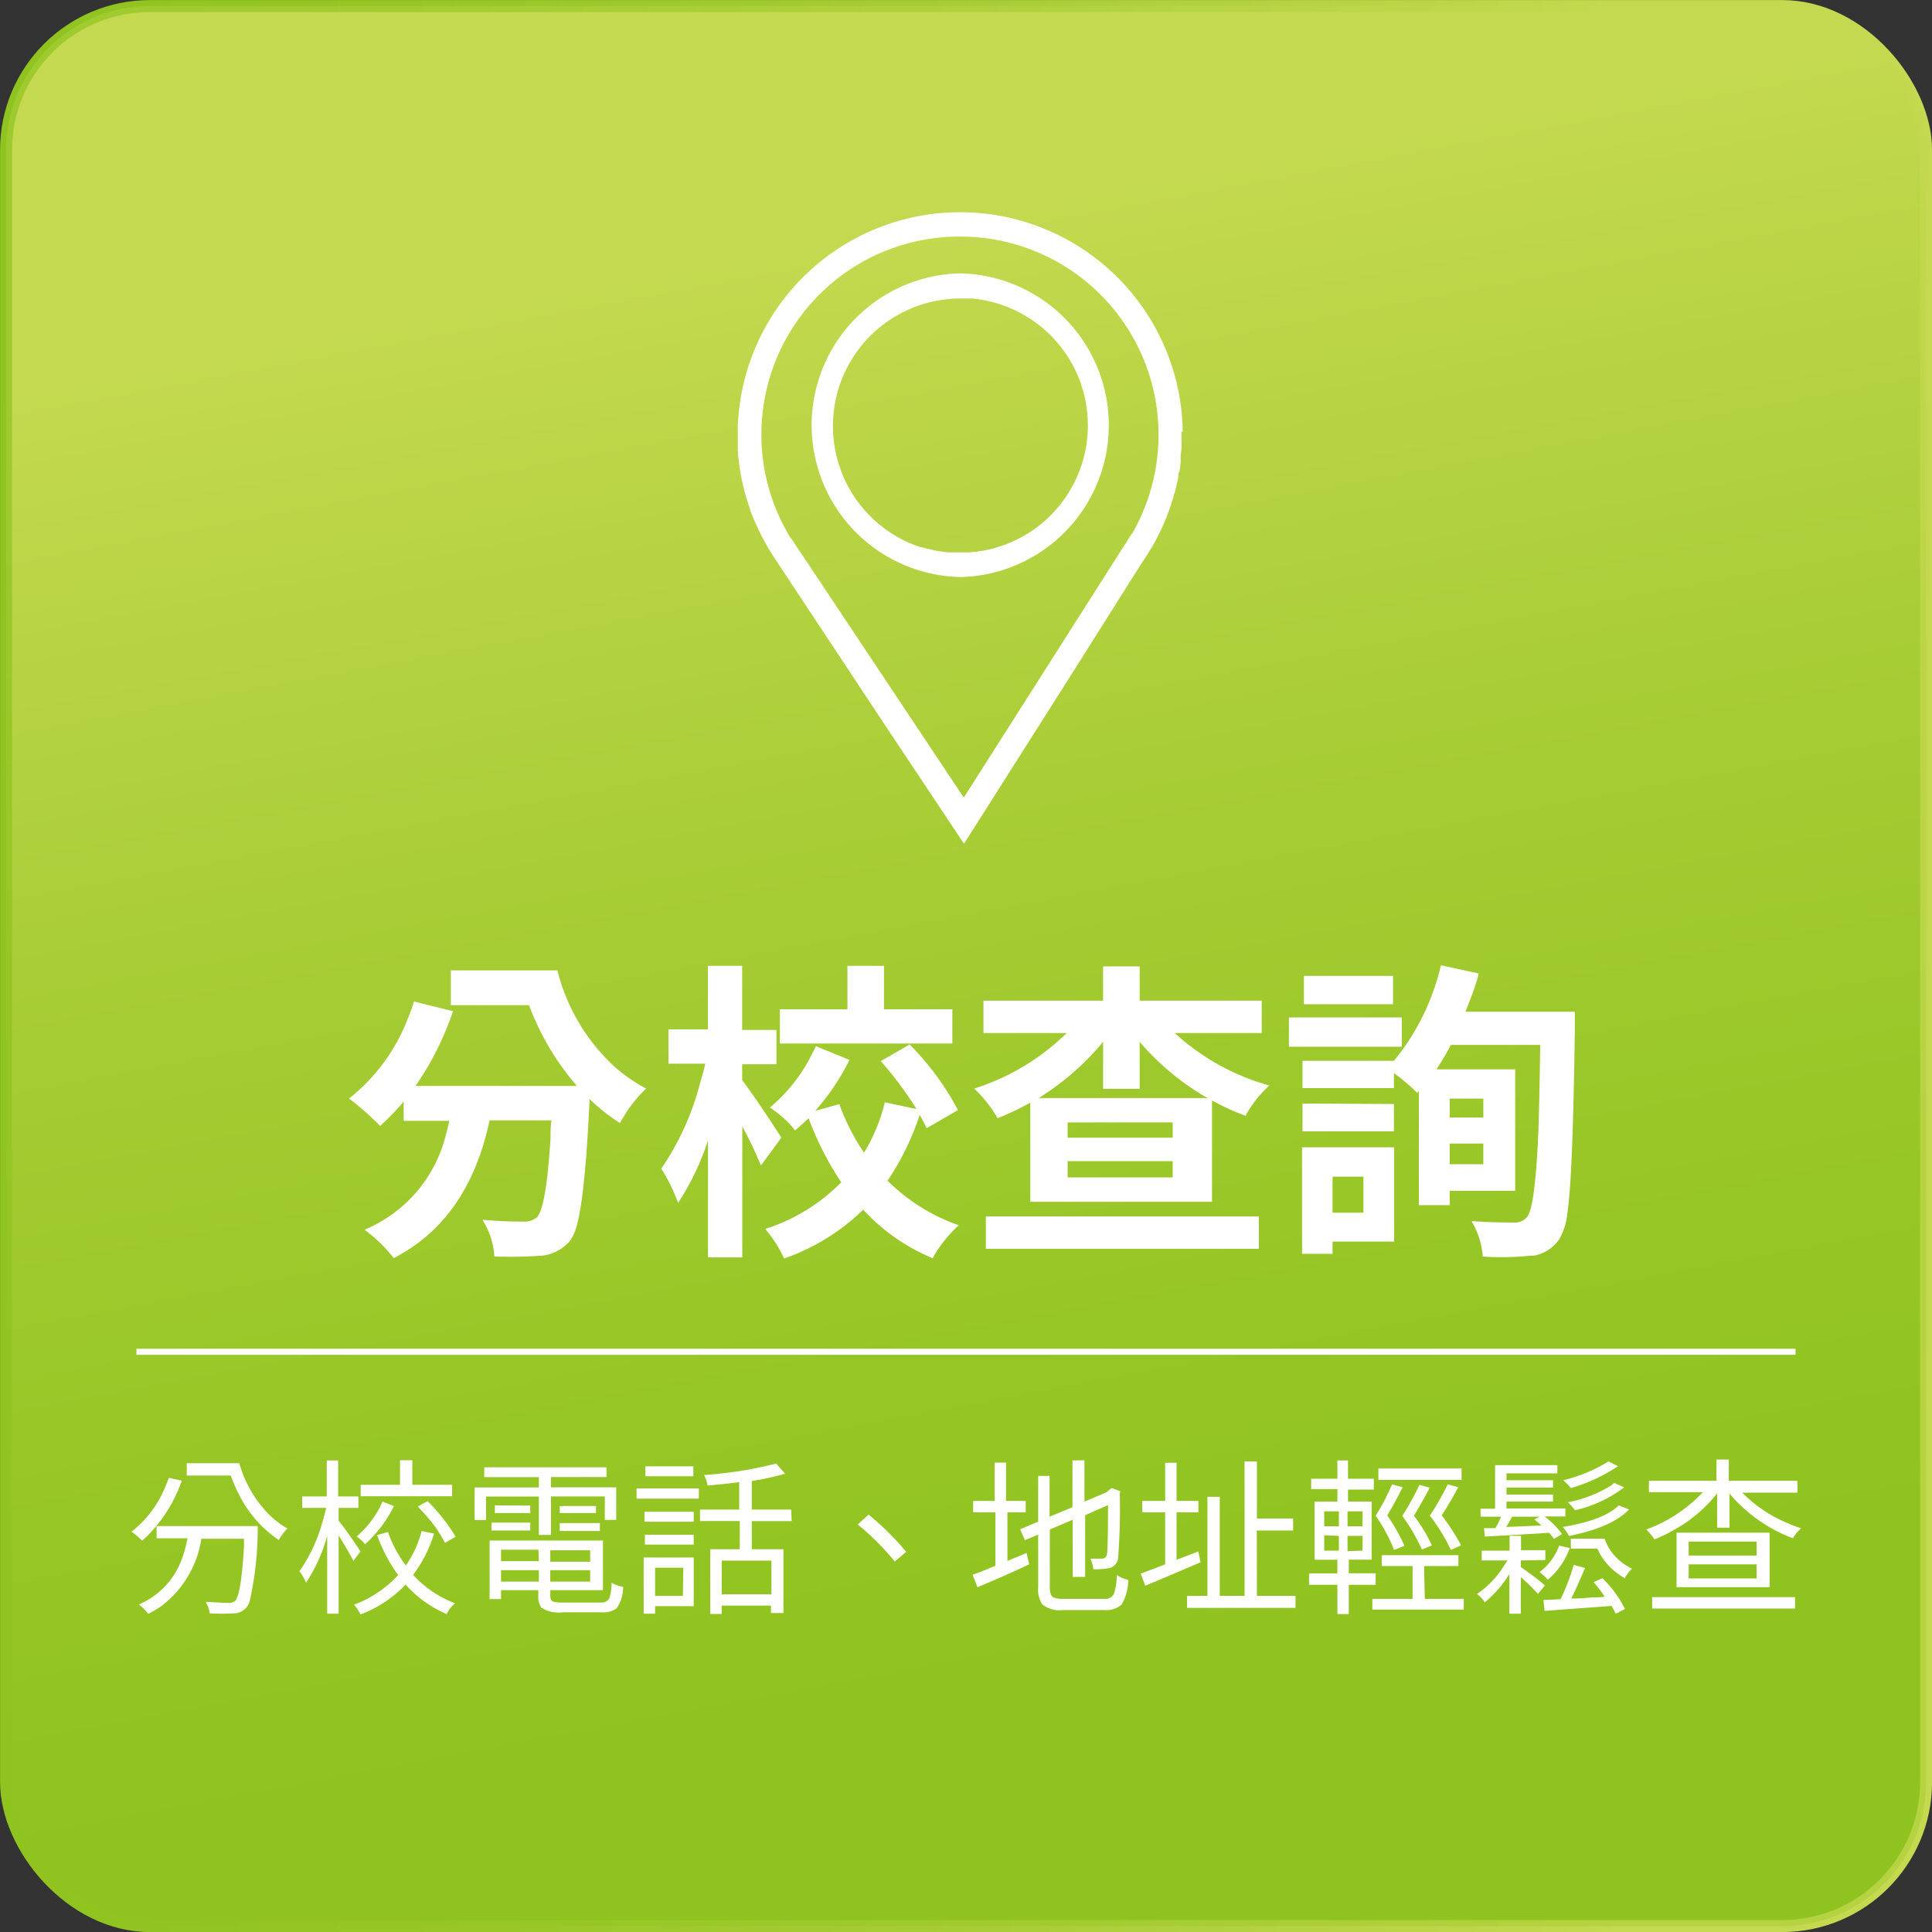 <svg xmlns="http://www.w3.org/2000/svg" xmlns:xlink="http://www.w3.org/1999/xlink" viewBox="0 0 169.05 169.05"><rect x="0" y="0" width="169.05" height="169.05" fill="#333333" stroke="none"/><defs><style>.cls-1{isolation:isolate;}.cls-2,.cls-6{fill:#fff;}.cls-2{stroke:#666767;stroke-width:1.72px;}.cls-3{fill:url(#未命名漸層_13);}.cls-4,.cls-7{fill:none;stroke-miterlimit:10;}.cls-4{stroke-width:1.05px;stroke:url(#未命名漸層_13-2);}.cls-5{opacity:0.3;mix-blend-mode:color-burn;}.cls-7{stroke:#fff;stroke-width:0.53px;}</style><linearGradient id="未命名漸層_13" x1="96.48" y1="148.27" x2="68.04" y2="-3.39" gradientUnits="userSpaceOnUse"><stop offset="0" stop-color="#8fc31f"/><stop offset="0.21" stop-color="#96c625"/><stop offset="0.51" stop-color="#a8cd36"/><stop offset="0.84" stop-color="#c4d94f"/></linearGradient><linearGradient id="未命名漸層_13-2" x1="0" y1="84.53" x2="169.05" y2="84.53" xlink:href="#未命名漸層_13"/></defs><title>icon-10</title><g class="cls-1"><g id="圖層_1" data-name="圖層 1"><g id="_10" data-name="10"><g id="Group_1600" data-name="Group 1600"><g id="分校01"><path id="Path_2869" data-name="Path 2869" class="cls-2" d="M100.37,38.88A15.77,15.77,0,1,0,71.14,47.2l.12.18c.17.28.34.55.53.81L84.87,68,97.58,48c.19-.27.36-.54.53-.82l.11-.17A15.8,15.8,0,0,0,100.37,38.88ZM84.68,47.37a9,9,0,1,1,8.94-9.11A9,9,0,0,1,84.68,47.37Z" transform="translate(-0.85 0.39)"/></g></g><rect class="cls-3" x="0.53" y="0.53" width="168" height="168" rx="12.59"/><rect class="cls-4" x="0.53" y="0.53" width="168" height="168" rx="12.59"/><g class="cls-5"><rect class="cls-3" x="0.53" y="0.53" width="168" height="168" rx="12.59"/><rect class="cls-4" x="0.53" y="0.53" width="168" height="168" rx="12.59"/></g><path class="cls-6" d="M40.3,84.52h9.32a17.1,17.1,0,0,0,4.91,8.34,14,14,0,0,0,2.86,2,11.37,11.37,0,0,0-2.08,2.65,4,4,0,0,0-.21.37,16.64,16.64,0,0,1-2.67-2.11V96q-.43,9.27-1.31,11.46a3.6,3.6,0,0,1-.46.8,3.8,3.8,0,0,1-2.43,1.23.32.32,0,0,1-.13,0,37.19,37.19,0,0,1-4,.06h0a6.43,6.43,0,0,0-1-3.13l0-.08c1.19.11,2.39.16,3.6.16a1.65,1.65,0,0,0,1.12-.37c.54-.52.94-2.81,1.2-6.89,0-.5,0-1,.08-1.6H43.69Q42,105.54,36.51,109c-.39.25-.79.48-1.2.7a13,13,0,0,0-2.46-2.41l-.11-.08a12.13,12.13,0,0,0,7.13-8.33q.16-.58.3-1.2h-4V96a22.12,22.12,0,0,1-2.06,2.13,24.75,24.75,0,0,0-2.72-2.4,16.33,16.33,0,0,0,5.12-6.94c.22-.52.4-1,.56-1.55l3.42.85a26.37,26.37,0,0,1-3.28,6.54H51.33a23,23,0,0,1-4.19-7.07H40.3Z" transform="translate(-0.85 0.39)"/><path class="cls-6" d="M69.22,99.16l-1.79,2.43a35.73,35.73,0,0,0-1.63-3.42v11.46h-3V99.4a22.94,22.94,0,0,1-2.62,5.47,14.8,14.8,0,0,0-1.47-3,23.89,23.89,0,0,0,3.45-7.69c.16-.52.29-1,.4-1.5H59.34v-3h3.45V84.12h3v5.61h3v3h-3v1.39c.89,1.18,2,2.82,3.37,4.94A.38.38,0,0,0,69.22,99.16Zm15.44-2.41-2.73,1.58c-.21-.45-.42-.84-.61-1.17a22.87,22.87,0,0,1-2.81,5.76,16.62,16.62,0,0,0,6.23,3.9,11.49,11.49,0,0,0-2.19,2.72,1.12,1.12,0,0,0-.08.17,17.23,17.23,0,0,1-6.09-4.25,18.75,18.75,0,0,1-6.92,4.27,11.55,11.55,0,0,0-1.65-2.59,16.18,16.18,0,0,0,6.65-4.08,26.75,26.75,0,0,1-2.86-5.61c-.3.3-.7.66-1.18,1.07a9.14,9.14,0,0,0-2.21-2A14.36,14.36,0,0,0,72,91.63q.14-.24.24-.48l2.94,1.2a20.3,20.3,0,0,1-3,4.46l2.11-.59a19.34,19.34,0,0,0,2.16,4.25,15.22,15.22,0,0,0,1.82-4.41l2.77.59a31,31,0,0,0-3.12-4.19L80.44,91a23.9,23.9,0,0,1,4.16,5.61Zm-.48-8.83v3H69.09v-3H75v-3.8h3.2v3.8Z" transform="translate(-0.85 0.39)"/><path class="cls-6" d="M111.25,90h-7.61a20.24,20.24,0,0,0,7.83,4.46c.16.05.31.1.45.13a10,10,0,0,0-2,2.49c0,.07-.06.12-.08.16a21,21,0,0,1-2.94-1.34v8.87H91V96.09a22.28,22.28,0,0,1-2.86,1.36,11.54,11.54,0,0,0-2.05-2.59,20.17,20.17,0,0,0,7.79-4.57l.3-.29H86.9V87.17H97.37v-3h3.2v3h10.68ZM87.11,108.88v-2.83H111v2.83Zm4.62-13.19H106.5a22.69,22.69,0,0,1-5.93-4.92v4.11h-3.2V90.77A23.07,23.07,0,0,1,91.73,95.69Zm11.73,3.47V97.82H94.27v1.34Zm0,3.47v-1.42H94.27v1.42Z" transform="translate(-0.85 0.39)"/><path class="cls-6" d="M123.51,88.64V91.2h-9.88V88.64ZM122.84,100v8.25h-5.39v1.07h-2.67V100Zm6.25-11.86h9.56s0,.52,0,1.5q-.18,13.16-.66,16.15a5.59,5.59,0,0,1-.7,2.25,3.44,3.44,0,0,1-2.21,1.44l-.32,0a24.09,24.09,0,0,1-4.17.08,6.87,6.87,0,0,0-.93-3,.27.27,0,0,0-.06-.11c1.09.09,2.34.13,3.77.13a1.35,1.35,0,0,0,1.09-.48q.72-.8,1-7.58.09-2.73.16-7.48h-7.82a23.76,23.76,0,0,1-1.26,2.14h6.89v10.63H127.7v1.25H125v-10l-.13.19a17.41,17.41,0,0,0-2.05-1.74v1.31h-8V92.43h8v0a20.47,20.47,0,0,0,4.11-8.36l3.31.72C130,85.8,129.57,86.89,129.09,88.1Zm-6.27,8.07V98.6h-8V96.17ZM122.74,85v2.48h-7.8V85Zm-2.59,17.57h-2.7v3.15h2.7Zm10.49-6.83H127.7v1.65h2.94Zm-2.94,5.74h2.94V99.67H127.7Z" transform="translate(-0.85 0.39)"/><path class="cls-6" d="M15.63,128.92l1.13.25a13,13,0,0,1-3,4.82c-.17.16-.32.3-.48.43a7.07,7.07,0,0,0-.92-.79,9.51,9.51,0,0,0,2.88-3.75Q15.45,129.39,15.63,128.92Zm-1.08,4.22H23.4s0,.19,0,.52a29.09,29.09,0,0,1-.72,6.13,1.65,1.65,0,0,1-.29.5,1.47,1.47,0,0,1-1,.49h-.13a18.76,18.76,0,0,1-2.06,0,2.33,2.33,0,0,0-.36-1c.58,0,1.25.08,2,.08a.88.88,0,0,0,.59-.18c.34-.34.6-1.92.77-4.74,0-.23,0-.46,0-.69H18.47A9.11,9.11,0,0,1,15,140.12a9.78,9.78,0,0,1-1.17.7A5.26,5.26,0,0,0,13,140a6.83,6.83,0,0,0,3.8-4.09,11.36,11.36,0,0,0,.46-1.7H14.55Zm2.64-5.5h4.6a10.45,10.45,0,0,0,2.61,4.5A8.18,8.18,0,0,0,26,133.36a4.6,4.6,0,0,0-.76,1,10.43,10.43,0,0,1-3.49-4,13.77,13.77,0,0,1-.71-1.64H17.19Z" transform="translate(-0.85 0.39)"/><path class="cls-6" d="M32.39,135.36l-.62.83c-.2-.42-.63-1.16-1.29-2.23v6.85h-1V134a14.42,14.42,0,0,1-1.85,4.1,4.63,4.63,0,0,0-.58-1,14.09,14.09,0,0,0,2-4.27c.13-.44.25-.87.34-1.28H27.29v-1h2.15v-3.15h1v3.15h1.77v1H30.48v1.12c.48.59,1.09,1.45,1.83,2.56A1.05,1.05,0,0,0,32.39,135.36Zm5.35-1.78,1.09.22A11.64,11.64,0,0,1,37,137.41a9.45,9.45,0,0,0,3.67,2.49,3.06,3.06,0,0,0-.72.89.16.16,0,0,1,0,.06,10.14,10.14,0,0,1-3.61-2.59,10.54,10.54,0,0,1-3.94,2.61,4.81,4.81,0,0,0-.57-.85,10,10,0,0,0,3.86-2.59,13.59,13.59,0,0,1-1.84-3.5l.95-.27a10.85,10.85,0,0,0,1.56,2.93A9.32,9.32,0,0,0,37.74,133.58ZM34.32,131l1,.39a11,11,0,0,1-2.44,3.26l-.08.08a4.12,4.12,0,0,0-.74-.68,8.69,8.69,0,0,0,2.07-2.63C34.19,131.27,34.26,131.14,34.32,131Zm6.09-1.47v1h-8v-1h3.44v-2.15h1.08v2.15Zm-3,1.9.85-.47a15.62,15.62,0,0,1,2.31,2.87,1.28,1.28,0,0,1,.14.25l-.92.53a11.79,11.79,0,0,0-2-2.76Z" transform="translate(-0.85 0.39)"/><path class="cls-6" d="M48,133.92v-3.36H43.38v2.05h-1v-2.85H48v-.9H43.22V128h10.7v.85H49.06v.9h5.71v2.85h-1v-2.05H49.06v3.36Zm2.1,5.91h3.28a.8.8,0,0,0,.78-.35,4.81,4.81,0,0,0,.21-1.39,2.65,2.65,0,0,0,1,.37,3.12,3.12,0,0,1-.58,1.89,2,2,0,0,1-1.31.34H50.05a2.73,2.73,0,0,1-1.83-.41,1.67,1.67,0,0,1-.27-1.05v-.48H44.69v.78h-1v-5.12h9.92v4.34H49v.48c0,.28.09.46.27.53A3.23,3.23,0,0,0,50.09,139.83Zm-6.24-6.3v-.69h3.39v.69Zm3.39-2.18V132h-3.1v-.67Zm.71,3.86H44.69v1H48ZM44.69,138H48v-1H44.69Zm7.8-1.74v-1H49v1ZM49,138h3.49v-1H49Zm.83-6.61H53V132H49.83Zm0,2.18v-.69h3.51v.69Z" transform="translate(-0.85 0.39)"/><path class="cls-6" d="M56.55,130.74v-.89H62v.89Zm5,5.15v4.26H58.17v.66h-1v-4.92Zm0-4v.87H57.24v-.87Zm-4.27,2.87v-.86h4.27v.86Zm4.24-6.85v.87H57.32v-.87Zm-.88,8.88H58.17v2.46H60.6Zm9.48-4.08H66.63v2.46H69.4v5.58H68.31v-.65H64v.73H63v-5.66h2.58V132.7H62.1v-1h3.43V129.3c-1,.13-2,.23-2.77.29a3.22,3.22,0,0,0-.3-.92,34.39,34.39,0,0,0,6.3-1l.79.89a24.8,24.8,0,0,1-2.92.64v2.5h3.45Zm-1.77,6.4v-2.95H64v2.95Z" transform="translate(-0.85 0.39)"/><path class="cls-6" d="M76.85,132.14a23.64,23.64,0,0,1,3.16,3.1l.13.16-1,.84A22.85,22.85,0,0,0,75.9,133Z" transform="translate(-0.85 0.39)"/><path class="cls-6" d="M89,131.94v4.25l1.68-.7.22,1c-.61.29-2.11,1-4.52,2l-.43-1.09c.6-.21,1.27-.48,2-.79v-4.67H86v-1h1.88v-3.35h1v3.35h1.72v1Zm4.93,7.57h3.55a.83.83,0,0,0,.84-.44,5.41,5.41,0,0,0,.25-1.66,2.69,2.69,0,0,0,1,.44,4.22,4.22,0,0,1-.59,2.17,2,2,0,0,1-1.47.47H93.86a2.38,2.38,0,0,1-1.81-.5,2.33,2.33,0,0,1-.36-1.47v-4.63l-1.16.48-.42-.94,1.58-.68v-4h1v3.57l2-.83v-4.1h1.05V131l1.94-.82.23-.21.22-.16.76.29-.06.21a54.7,54.7,0,0,1-.14,5.51,1,1,0,0,1-.79,1,6.56,6.56,0,0,1-1.38.1,3.24,3.24,0,0,0-.26-.93h1a.42.42,0,0,0,.44-.35,0,0,0,0,0,0,0c.07-.36.1-1.8.1-4.33l-2,.88v5.4H94.71v-5l-2,.85v5.09c0,.46.11.74.33.86A2.33,2.33,0,0,0,93.89,139.51Z" transform="translate(-0.85 0.39)"/><path class="cls-6" d="M105.7,135.36l.2.95c-2.89,1.23-4.5,1.92-4.84,2.05l-.4-1.06c.9-.34,1.62-.6,2.14-.81v-4.55h-2v-1h2v-3.34h1v3.34h1.91v1h-1.91v4.15Zm5.13,3.89h3.38v1.05h-9.49v-1.05h1.78v-8.67h1.08v8.67h2.17V127.48h1.08v5H114v1.05h-3.18Z" transform="translate(-0.85 0.39)"/><path class="cls-6" d="M121.22,138.28h-2.35v2.56h-1v-2.56h-2.48v-1h2.48v-1.19h-2V131h2v-1.09h-2.29V129h2.29v-1.6h.93V129h2.26v.95h-2.26V131h2.07v5.08h-2v1.19h2.35Zm-4.5-6.43v1.31H118v-1.31Zm0,2.1v1.34H118V134Zm3.35-.79v-1.31h-1.31v1.31Zm0,2.13V134h-1.31v1.34Zm5.45,4.22h3.41v.94h-8v-.94h3.52v-2.87h-2.7v-.95h6.71v.95h-3Zm-1.78-4.64-.91.36a14.42,14.42,0,0,0-1.61-3,18,18,0,0,0,1.43-2.74l.93.25c-.38.78-.83,1.6-1.34,2.47A16.56,16.56,0,0,1,123.74,134.87Zm5-6.77v1h-7.28v-1Zm-3.71,1.43.92.25q-.57,1.11-1.38,2.46a13.6,13.6,0,0,1,1.57,2.59l-.87.37a16.3,16.3,0,0,0-1.72-2.95A23.49,23.49,0,0,0,125.05,129.53Zm3.65,5.31-.88.39a15.57,15.57,0,0,0-1.84-3,25.08,25.08,0,0,0,1.57-2.74l.91.25c-.36.71-.84,1.53-1.44,2.47A17.75,17.75,0,0,1,128.7,134.84Z" transform="translate(-0.85 0.39)"/><path class="cls-6" d="M133.92,136.15v.57c1,.7,1.68,1.24,2.11,1.61l-.61.75a14.16,14.16,0,0,0-1.5-1.46v3.19h-1v-3.47a10.25,10.25,0,0,1-2.15,2.48,2.83,2.83,0,0,0-.68-.74,8.22,8.22,0,0,0,2.29-2.36c.14-.2.26-.39.37-.57H130.5v-.86h2.44V134h1v1.25h2.13v.86Zm-3.22-2.83,1,0a8,8,0,0,0,.49-1h-1.79v-.7h1.27v-3.81h5.45v.72h-4.45v.6h4.07v.65h-4.07v.6h4.07V131h-4.07v.6h5.15v.7H136a7.22,7.22,0,0,1,1.53,1.54l-.71.42c-.08-.12-.22-.29-.42-.53-2.71.17-4.59.28-5.62.33Zm1.94-.1,3.08-.13a6.82,6.82,0,0,0-.62-.52l.46-.25h-2.39C133,132.61,132.84,132.91,132.64,133.22Zm4.63,1.63.94.21a6.58,6.58,0,0,1-1.8,2.67l-.13.1a4.32,4.32,0,0,0-.72-.66,5.1,5.1,0,0,0,1.7-2.27A.11.11,0,0,0,137.27,134.85Zm3,3.21.79-.36a9.74,9.74,0,0,1,1.85,2.45,1.39,1.39,0,0,1,.12.25l-.81.42q-.13-.3-.36-.69l-5.86.43-.1-.95,1.5-.07a18.59,18.59,0,0,0,1.15-3l1,.27c-.63,1.41-1,2.3-1.22,2.67.38,0,1,0,1.76-.1.51,0,.9,0,1.16-.07A10.74,10.74,0,0,0,140.3,138.06Zm2.22-6.73.9.36c-1,1.05-2.77,1.82-5.26,2.32a2.61,2.61,0,0,0-.56-.79q3.51-.57,4.86-1.83Zm-.91-3.85.85.42a15.08,15.08,0,0,1-4.13,1.92,5.63,5.63,0,0,0-.66-.69,13.63,13.63,0,0,0,3.86-1.59Zm.51,1.88.87.4a11.43,11.43,0,0,1-4.3,2,3.56,3.56,0,0,0-.63-.7,11.21,11.21,0,0,0,3.81-1.48Zm-3.79,4.88h2.95a4.46,4.46,0,0,0,1.89,2.34c.17.11.34.2.51.29a3.08,3.08,0,0,0-.63.83,5.74,5.74,0,0,1-2.26-2.27c0-.11-.11-.21-.16-.32h-2.3Z" transform="translate(-0.85 0.39)"/><path class="cls-6" d="M158.13,130.22H153.3a12,12,0,0,0,4,2.68,9.54,9.54,0,0,0,1.15.43,3.57,3.57,0,0,0-.72.88,13.4,13.4,0,0,1-4.44-2.75,9.29,9.29,0,0,1-1.11-1.18v3h-1.08v-3a12.61,12.61,0,0,1-4,3.32,11.6,11.6,0,0,1-1.48.7,6.57,6.57,0,0,0-.72-.86A12.72,12.72,0,0,0,149,131a11.16,11.16,0,0,0,.85-.82h-4.72v-1h5.91v-1.86h1.08v1.86h6Zm-12.72,10.14v-1h12.51v1Zm2.14-6.64h8.14v4.77h-8.14Zm7,2v-1.22h-5.94v1.22Zm0,2v-1.23h-5.94v1.23Z" transform="translate(-0.85 0.39)"/><line class="cls-7" x1="11.94" y1="118.28" x2="157.11" y2="118.28"/><path class="cls-6" d="M84.86,23.53h-.12a13.29,13.29,0,0,0,.12,26.57H85a13.29,13.29,0,0,0-.12-26.57Zm.66,24.41c-.19,0-.37,0-.56,0h-.1l-.46,0c-.21,0-.43,0-.64,0l-.38-.05-.73-.11-.25-.07a7,7,0,0,1-.82-.21l-.14,0c-.3-.1-.6-.21-.89-.33h0a11.16,11.16,0,0,1,4.22-21.44h.11c.2,0,.39,0,.58,0l.5,0,.7.1.39.06c.27.05.52.12.78.19l.29.08c.28.08.55.19.82.29l.19.07c.3.13.59.26.88.41l.1.05c.31.17.62.35.91.54h0a11.14,11.14,0,0,1-5.49,20.43Z" transform="translate(-0.85 0.39)"/><path class="cls-6" d="M104.34,37.33A19.48,19.48,0,0,0,84.87,18.18h-.18A19.47,19.47,0,0,0,65.41,36.82c0,.12,0,.25,0,.38s0,.39,0,.58c0,.36,0,.71,0,1.07,0,.08,0,.16,0,.24a19.42,19.42,0,0,0,1.07,5.07l0,.05c.12.34.26.68.4,1l.09.21c.12.28.26.56.4.84l.17.35c.16.31.34.62.52.93,0,.06.07.13.11.2l.15.23c.21.34.42.67.65,1l9.26,14L85.2,73.44l8.67-13.66,7-11.09c.23-.32.44-.66.64-1v0l.14-.21a19.65,19.65,0,0,0,1.9-4.47c0-.1.06-.19.08-.28.07-.24.12-.48.18-.72s.09-.38.13-.57,0-.35.08-.52.1-.52.13-.79,0-.27,0-.4c0-.3.06-.61.08-.91s0-.57,0-.86,0-.3,0-.46S104.34,37.38,104.34,37.33Zm-4.47,9-.12.18v0c-.18.3-.37.61-.57.89l0,0,0,0-14,22L70.81,47.81l0,0,0,0c-.19-.25-.37-.54-.59-.89L70,46.64A17.32,17.32,0,0,1,84.71,20.31h.16a17.34,17.34,0,0,1,15,26.06Z" transform="translate(-0.85 0.39)"/></g></g></g></svg>